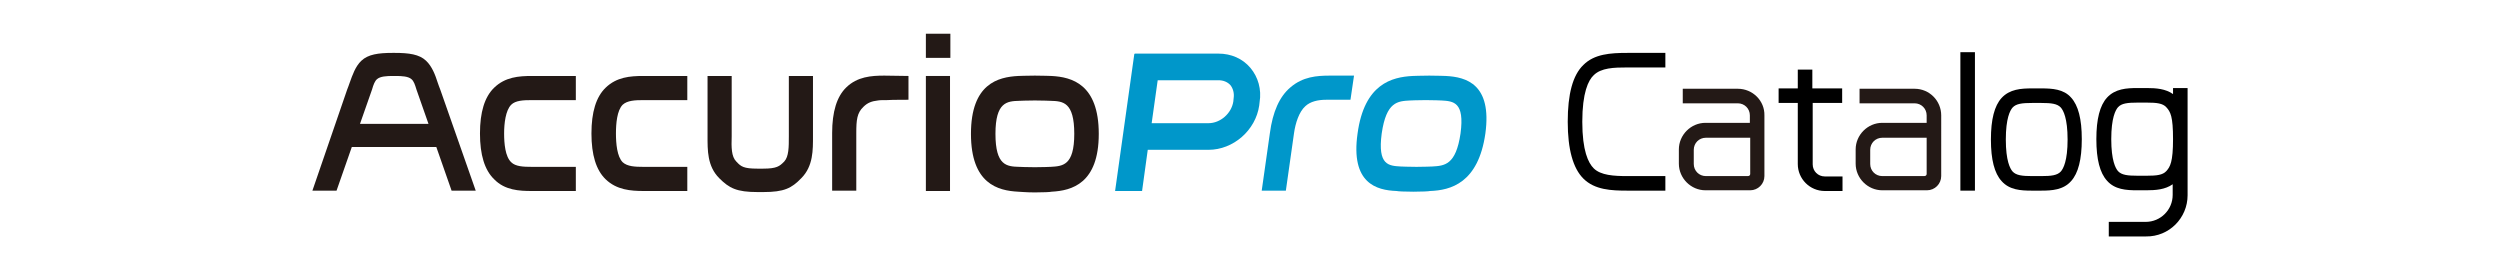 <?xml version="1.0" encoding="utf-8"?>
<!-- Generator: Adobe Illustrator 26.1.0, SVG Export Plug-In . SVG Version: 6.00 Build 0)  -->
<svg version="1.1" id="Ebene_2" xmlns="http://www.w3.org/2000/svg" xmlns:xlink="http://www.w3.org/1999/xlink" x="0px" y="0px"
	 width="704.2px" height="76.2px" viewBox="0 0 704.2 76.2" style="enable-background:new 0 0 704.2 76.2;" xml:space="preserve">
<style type="text/css">
	.st0{fill:#231916;}
	.st1{fill:#0097CA;}
</style>
<g id="_イヤー_1">
	<g>
		<path class="st0" d="M127.2,53.7h6.8l-10-28.5c-0.2-0.6-0.5-1.2-0.7-1.9c-0.7-2.2-1.6-4.6-3.3-6.2c-1.9-1.8-4.8-2.2-8.8-2.2h-0.6
			c-4,0-6.9,0.4-8.8,2.2c-1.7,1.6-2.5,4-3.3,6.2c-0.2,0.7-0.5,1.3-0.7,1.9L88,53.7h6.8l4.3-12.3h23.8L127.2,53.7z M101.4,34.9
			l3.4-9.7c0.4-1.4,0.8-2.4,1.4-2.9c0.9-0.8,2.7-0.9,4.5-0.9h0.7c1.8,0,3.6,0.1,4.5,0.9c0.7,0.6,1,1.6,1.4,2.9l3.4,9.7H101.4z"/>
		<g>
			<g>
				<path class="st0" d="M255.9,28.1v-6.7l-6.8-0.1c-3.7,0-7.6,0.3-10.7,3.3c-2.7,2.6-4,6.9-4,12.9v16.2h6.8V37.5
					c0-3.7,0.2-5.7,2-7.4c1.2-1.2,2.4-1.6,4.1-1.8c0.5-0.1,1.4-0.1,2.5-0.1C251,28.1,255.9,28.1,255.9,28.1L255.9,28.1z"/>
				<path class="st0" d="M149.8,53.8c-3.5,0-7.6-0.2-10.6-3.3c-2.7-2.6-4-6.9-4-12.9s1.3-10.3,4-12.9c3.1-3,6.9-3.3,10.6-3.3l12.4,0
					v6.8l-12.4,0c-2.4,0-4.6,0.1-5.8,1.3c-1.6,1.6-2,5.3-2,8.1c0,2.8,0.3,6.5,2,8.1c1.2,1.2,3.4,1.3,5.8,1.3l12.4,0v6.8L149.8,53.8
					L149.8,53.8z"/>
				<path class="st0" d="M193.6,53.8v-6.8l-12.4,0c-2.3,0-4.5-0.1-5.8-1.3c-1.6-1.6-1.9-5.3-1.9-8.1s0.3-6.5,1.9-8.1
					c1.3-1.2,3.5-1.3,5.8-1.3l12.4,0v-6.8l-12.4,0c-3.7,0-7.5,0.3-10.6,3.3c-2.7,2.6-4,6.9-4,12.9s1.3,10.3,4,12.9
					c3.1,3,7.1,3.3,10.7,3.3L193.6,53.8L193.6,53.8z"/>
				<rect x="260.8" y="21.4" class="st0" width="6.8" height="32.4"/>
				<rect x="260.8" y="9.5" class="st0" width="6.9" height="6.8"/>
				<path class="st0" d="M215,54.1c5.9,0,8-1.1,10.7-3.9c3.4-3.4,3.3-8,3.3-11.9l0-16.9h-6.8v17c0,3,0,5.7-1.3,7.1l-0.1,0.1
					c-1.2,1.2-2,1.9-5.8,1.9h-1.7c-3.8,0-4.6-0.6-5.8-1.9l-0.1-0.1c-1.4-1.4-1.4-4-1.3-7.1v-17h-6.8l0,16.9c0,4-0.1,8.5,3.3,11.9
					c2.8,2.8,4.9,3.9,10.8,3.9H215L215,54.1z"/>
				<path class="st0" d="M291.5,54.2c-2.4,0-4.4-0.2-4.7-0.2c-5.7-0.3-13.3-2.2-13.3-16.3s7.6-16,13.3-16.3c0.3,0,2.3-0.1,4.7-0.1
					s4.4,0.1,4.7,0.1c5.7,0.3,13.3,2.3,13.3,16.3s-7.6,16-13.3,16.3C295.9,54.1,293.9,54.2,291.5,54.2 M291.5,28.3
					c-2.3,0-4.3,0.1-4.3,0.1h-0.1c-3.4,0.1-6.7,0.3-6.7,9.3s3.2,9.2,6.7,9.3h0.1c0,0,2,0.1,4.3,0.1s4.3-0.1,4.3-0.1h0.1
					c3.4-0.2,6.7-0.3,6.7-9.3s-3.2-9.2-6.7-9.3h-0.1C295.8,28.4,293.8,28.3,291.5,28.3"/>
			</g>
			<g>
				<path class="st1" d="M373.6,28.1c-2.4,0-4.5,0.5-5.9,1.8c-1.8,1.6-2.8,4.8-3.2,7.6l-2.3,16.2h-6.8l2.3-16.2
					c0.8-6,2.7-10.3,5.8-12.9c3.5-3,7.4-3.3,11.1-3.3l6.8,0l-1,6.8L373.6,28.1L373.6,28.1z"/>
				<g>
					<path class="st1" d="M407.3,21.4c-0.3,0-2.3-0.1-4.7-0.1s-4.4,0.1-4.7,0.1c-5.8,0.3-13.6,2.2-15.5,16.2c-2,14,5.3,16,11,16.2
						c0.3,0.1,2.3,0.2,4.7,0.2s4.4-0.1,4.7-0.2c5.8-0.2,13.6-2.2,15.6-16.2C420.3,23.7,413,21.7,407.3,21.4z M411.4,37.6
						c-1.3,8.9-4.5,9.1-8,9.3h-0.1c0,0-2,0.1-4.3,0.1c-2.3,0-4.3-0.1-4.3-0.1h-0.1c-3.4-0.2-6.6-0.3-5.4-9.3c1.3-9,4.5-9.1,8-9.3
						h0.1c0,0,2-0.1,4.3-0.1c2.3,0,4.3,0.1,4.3,0.1h0.1C409.4,28.5,412.6,28.7,411.4,37.6z"/>
				</g>
				<path class="st1" d="M352.2,19.1c-2.2-2.6-5.4-4-9-4h-23.5c-0.1,0-0.2,0.1-0.2,0.2l-5.4,38.5h7.6l1.6-11.6h17.1
					c7,0,13.3-5.5,14.3-12.5l0.1-0.9C355.4,25.2,354.4,21.7,352.2,19.1L352.2,19.1z M347.5,27.6l-0.1,1c-0.5,3.3-3.6,6.1-7,6.1h-16
					l1.7-12.1h17.1c1.4,0,2.6,0.5,3.4,1.4C347.3,24.9,347.7,26.2,347.5,27.6L347.5,27.6z"/>
			</g>
		</g>
		<g>
			<path d="M575,24.9h-2.6c-3.1,0-6.3,0.2-8.6,2.7c-2,2.2-3,6-3,11.7s1,9.5,3,11.7c2.2,2.5,5.4,2.7,8.5,2.7h2.6
				c3.1,0,6.3-0.2,8.5-2.7c2-2.2,3-6.1,3-11.8s-1-9.5-3-11.7C581.3,25.1,578.1,24.9,575,24.9L575,24.9z M580.5,48.3
				c-1,1.1-2.7,1.3-5.5,1.3h-2.6c-2.8,0-4.5-0.2-5.5-1.3c-0.7-0.8-1.9-3-1.9-9s1.2-8.2,1.9-9c1-1.1,2.7-1.3,5.5-1.3h2.6
				c2.8,0,4.5,0.2,5.5,1.3c0.7,0.8,1.9,3,1.9,9S581.2,47.5,580.5,48.3L580.5,48.3z"/>
			<path d="M518.9,29v-4.1h-8.4v-5.3h-4.1v5.3h-5.4V29h5.4v17.2c0,4.2,3.4,7.6,7.6,7.6h5v-4.1h-5c-1.9,0-3.4-1.5-3.4-3.4V29H518.9
				L518.9,29z"/>
			<rect x="552.2" y="14.7" width="4.1" height="39"/>
			<path d="M616.2,55V24.8h-4.1v1.7c-2.1-1.5-4.8-1.7-7.4-1.7h-2.6c-3.1,0-6.3,0.2-8.6,2.7c-2,2.2-3,6-3,11.7s1,9.5,3,11.7
				c2.2,2.5,5.4,2.7,8.5,2.7h2.6c2.6,0,5.3-0.2,7.4-1.7v3c0,4.2-3.4,7.6-7.6,7.6H594v4.1h10.5C611,66.7,616.2,61.4,616.2,55
				L616.2,55z M610.2,48.2c-1,1.1-2.7,1.3-5.5,1.3h-2.6c-2.8,0-4.5-0.2-5.5-1.3c-0.7-0.8-1.9-3-1.9-9s1.2-8.2,1.9-9
				c1-1.1,2.7-1.3,5.5-1.3h2.6c2.8,0,4.5,0.2,5.5,1.3c1.2,1.3,1.9,2.6,1.9,9S611.3,47,610.2,48.2L610.2,48.2z"/>
			<path d="M458.4,53.7h10.7v-4.1h-10.7c-3.8,0-7.5-0.2-9.5-2.2c-1.5-1.5-3.2-4.9-3.2-13.1s1.7-11.7,3.2-13.1
				c2.1-2.1,5.7-2.2,9.5-2.2h10.7v-4.1h-10.7c-4.8,0-9.3,0.3-12.4,3.4c-3,2.9-4.4,8.2-4.4,16s1.5,13.1,4.4,16
				C449.2,53.5,453.9,53.7,458.4,53.7L458.4,53.7z"/>
			<path class="st0" d="M489.5,25h-15.5v4.1h15.5c1.9,0,3.4,1.5,3.4,3.4v2.1h-12.5c-4.1,0-7.5,3.4-7.5,7.5v4c0,4.1,3.4,7.5,7.5,7.5
				h12.6c2.2,0,4-1.8,4-4V32.5C497.1,28.4,493.7,25,489.5,25z M493,49c0,0.4-0.3,0.6-0.7,0.6h-11.8c-1.9,0-3.4-1.5-3.4-3.4v-4
				c0-1.9,1.5-3.4,3.4-3.4l12.5,0L493,49L493,49z"/>
			<path class="st0" d="M539.3,25h-15.5v4.1h15.5c1.9,0,3.4,1.5,3.4,3.4v2.1h-12.5c-4.1,0-7.5,3.4-7.5,7.5v4c0,4.1,3.4,7.5,7.5,7.5
				h12.6c2.2,0,4-1.8,4-4V32.5C546.8,28.4,543.5,25,539.3,25z M542.7,49c0,0.4-0.3,0.6-0.7,0.6h-11.8c-1.9,0-3.4-1.5-3.4-3.4v-4
				c0-1.9,1.5-3.4,3.4-3.4l12.5,0L542.7,49L542.7,49z"/>
		</g>
	</g>
</g>
</svg>
